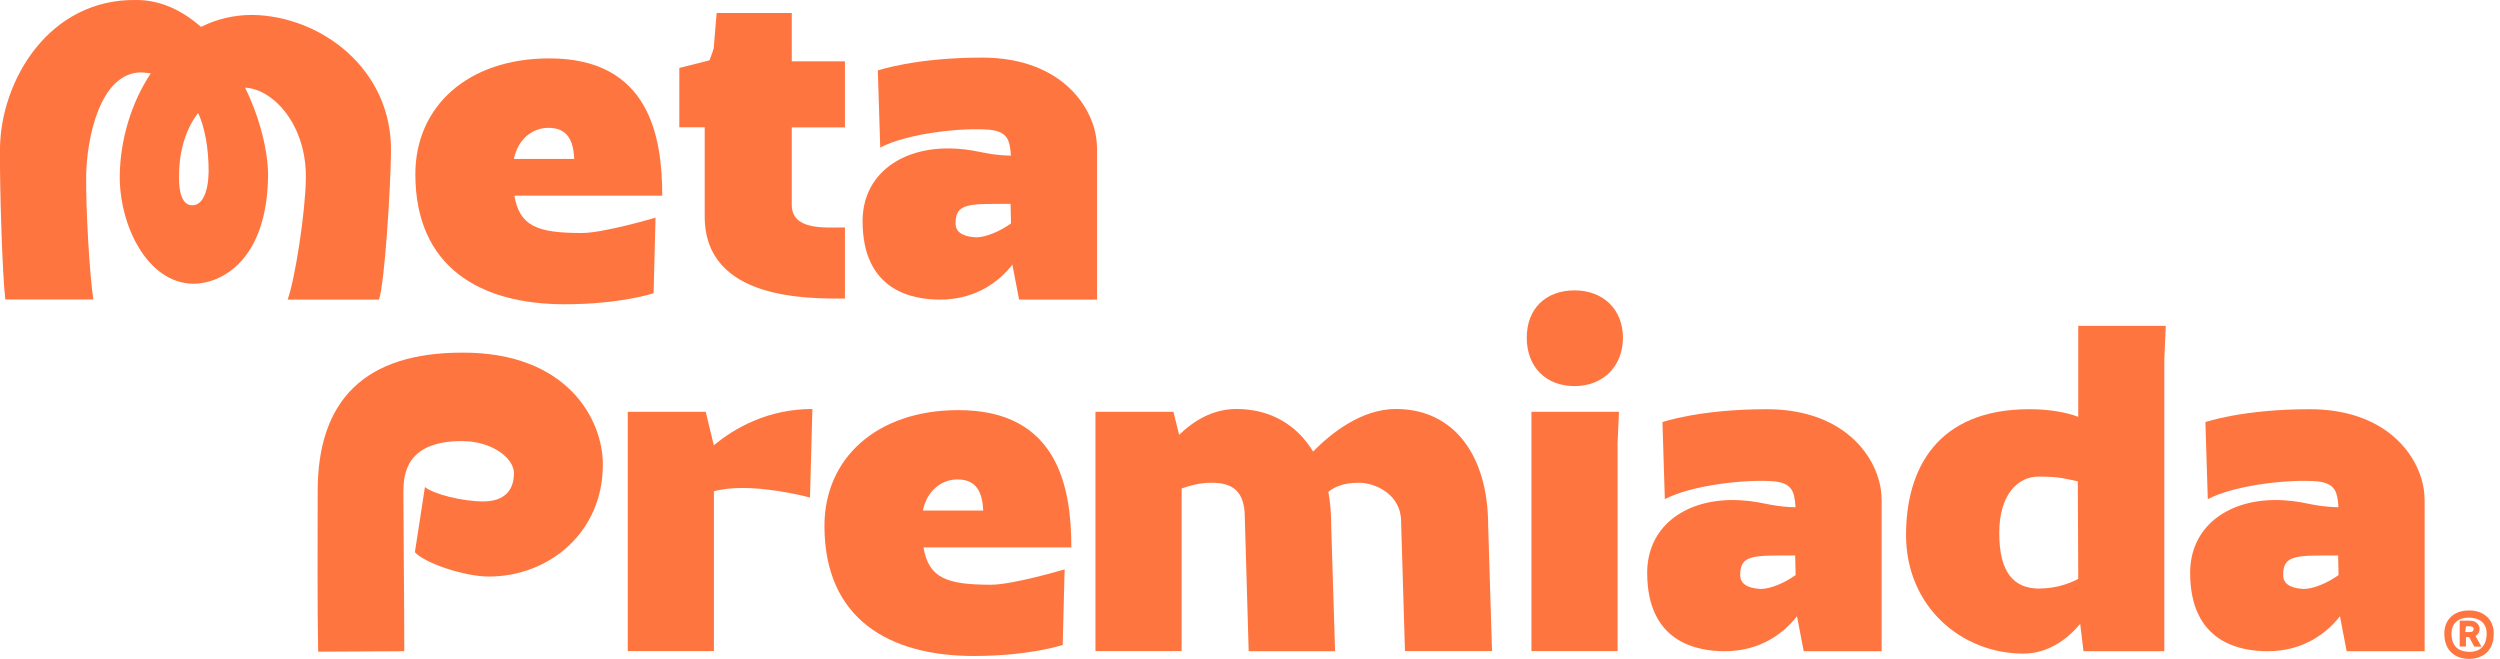 <svg xmlns="http://www.w3.org/2000/svg" width="239" height="63" viewBox="0 0 239 63" fill="none"><g clip-path="url(#clip0_3_56)"><path d="M8.923 28.63H0.511C0.228 26.486 -0.044 17.661 -3.05367e-05 14.136C0.098 7.639 4.712 -0.131 13.036 -8.68528e-06C15.376 -8.68528e-06 17.433 1.012 19.217 2.568C20.686 1.839 22.33 1.426 24.114 1.426C30.654 1.513 37.521 6.594 37.379 14.549C37.336 18.118 36.781 26.944 36.237 28.641H27.498C28.184 26.769 29.196 20.36 29.239 17.074C29.327 11.992 26.171 8.52 23.429 8.379C24.843 11.263 25.627 14.418 25.627 16.791C25.54 24.843 21.23 27.128 18.445 27.128C14.049 27.041 11.404 21.503 11.448 16.791C11.491 13.45 12.503 9.881 14.418 7.008C14.146 6.964 13.874 6.964 13.548 6.921C9.565 6.877 8.292 13.232 8.238 16.758C8.194 19.87 8.553 26.138 8.923 28.652V28.63ZM18.347 19.62C19.304 19.663 19.903 18.477 19.946 16.421C19.946 14.092 19.576 12.209 18.945 10.795C17.89 12.166 17.117 14.179 17.117 16.834C17.074 18.39 17.433 19.62 18.347 19.62Z" fill="#FF753F"></path><path d="M53.974 29.087C45.922 29.087 39.708 25.561 39.708 16.649C39.708 10.196 44.692 5.582 52.516 5.582C62.07 5.582 63.311 13.037 63.311 18.706H49.175C49.676 21.633 51.373 22.275 55.628 22.275C57.728 22.275 62.669 20.806 62.669 20.806L62.484 28.032C62.484 28.032 59.371 29.087 53.974 29.087ZM49.132 15.191H54.899C54.812 13.493 54.3 12.22 52.429 12.22C51.014 12.22 49.545 13.178 49.132 15.191Z" fill="#FF753F"></path><path d="M80.776 28.543C77.305 28.543 67.424 28.728 67.37 20.763V12.166H64.943V6.496L67.827 5.767C67.827 5.767 68.327 4.483 68.24 4.483L68.512 1.241H75.694C75.694 4.211 75.694 6.137 75.694 5.865H80.776V12.177H75.694V19.587C75.694 22.058 78.894 21.742 80.776 21.742V28.554V28.543Z" fill="#FF753F"></path><path d="M104.879 14.092V28.641H97.425L96.783 25.3C95.597 26.813 93.399 28.641 89.873 28.641C87.316 28.641 82.463 27.869 82.463 21.143C82.463 16.845 85.891 14.233 90.515 14.19C93.356 14.19 93.943 14.832 96.642 14.876C96.555 13.276 96.228 12.59 94.629 12.405C92.072 12.177 86.805 12.721 84.15 14.103L83.921 6.736C83.921 6.736 87.49 5.506 93.889 5.506C101.756 5.506 104.869 10.632 104.869 14.103L104.879 14.092ZM93.312 22.689C94.226 22.689 95.554 22.145 96.653 21.361L96.609 19.489C92.583 19.489 91.353 19.402 91.353 21.361C91.353 22.46 92.539 22.645 93.323 22.689H93.312Z" fill="#FF753F"></path><path d="M38.652 62.255C38.652 62.255 30.469 62.299 30.415 62.299C30.328 58.185 30.371 50.862 30.371 47.064C30.328 38.141 34.996 33.712 44.18 33.712C54.29 33.669 57.63 40.165 57.63 44.365C57.674 50.905 52.461 55.117 46.748 55.117C44.322 55.117 40.524 53.789 39.664 52.788L40.622 46.563C41.492 47.249 44.191 47.935 46.204 47.935C48.218 47.935 49.132 46.879 49.132 45.236C49.132 43.821 47.075 42.167 44.148 42.167C38.794 42.167 38.565 45.367 38.565 47.064C38.565 50.035 38.652 58.229 38.652 62.244V62.255Z" fill="#FF753F"></path><path d="M70.993 46.651C70.036 46.651 69.067 46.738 68.251 46.966V62.244H60.014V39.371H67.468L68.24 42.57C70.21 40.927 73.409 39.099 77.664 39.099L77.435 47.565C77.435 47.565 74.095 46.651 70.982 46.651H70.993Z" fill="#FF753F"></path><path d="M93.083 62.712C85.031 62.712 78.817 59.186 78.817 50.274C78.817 43.821 83.801 39.207 91.625 39.207C101.18 39.207 102.42 46.661 102.42 52.331H88.284C88.785 55.258 90.483 55.9 94.737 55.9C96.838 55.9 101.778 54.431 101.778 54.431L101.593 61.657C101.593 61.657 98.481 62.712 93.083 62.712ZM88.23 48.805H93.998C93.91 47.108 93.399 45.834 91.527 45.834C90.113 45.834 88.644 46.792 88.23 48.805Z" fill="#FF753F"></path><path d="M127.655 62.255H119.374L119.004 49.491C119.004 46.879 117.774 46.15 115.805 46.15C114.706 46.15 113.748 46.422 112.965 46.694V62.244H104.727V39.371H112.181L112.725 41.569C114.053 40.285 115.881 39.099 118.21 39.099C121.452 39.099 123.977 40.611 125.533 43.168C127.231 41.427 130.158 39.099 133.444 39.099C139.027 39.099 142.269 43.582 142.269 50.263L142.639 62.244H134.315L133.945 49.85C133.945 47.293 131.518 46.15 129.919 46.15C128.504 46.15 127.59 46.52 126.991 47.02C127.176 48.022 127.263 49.121 127.263 50.263L127.633 62.244L127.655 62.255Z" fill="#FF753F"></path><path d="M150.529 36.911C147.787 36.911 145.958 35.083 145.958 32.286C145.958 29.49 147.787 27.76 150.529 27.76C153.271 27.76 155.154 29.588 155.154 32.286C155.154 34.985 153.282 36.911 150.529 36.911ZM154.642 42.581V62.244H146.405V39.371H154.773L154.631 42.57L154.642 42.581Z" fill="#FF753F"></path><path d="M179.888 47.706V62.255H172.434L171.792 58.914C170.606 60.427 168.408 62.255 164.882 62.255C162.325 62.255 157.471 61.483 157.471 54.758C157.471 50.459 160.899 47.848 165.524 47.804C168.364 47.804 168.952 48.446 171.651 48.49C171.563 46.89 171.237 46.204 169.637 46.019C167.08 45.791 161.813 46.335 159.158 47.717L158.93 40.35C158.93 40.35 162.499 39.12 168.897 39.12C176.765 39.12 179.877 44.246 179.877 47.717L179.888 47.706ZM168.321 56.303C169.235 56.303 170.562 55.759 171.661 54.975L171.618 53.103C167.592 53.103 166.362 53.016 166.362 54.975C166.362 56.074 167.548 56.259 168.332 56.303H168.321Z" fill="#FF753F"></path><path d="M193.425 62.484C187.527 62.484 182.217 58 182.217 51.145C182.217 44.877 185.144 39.12 194.013 39.12C196.026 39.12 197.582 39.436 198.681 39.849V31.155H207.049L206.908 34.354V62.255H199.182L198.866 59.644C197.68 61.058 195.852 62.484 193.425 62.484ZM194.981 56.259C196.624 56.259 197.865 55.759 198.681 55.345L198.638 46.019C197.495 45.791 197.038 45.562 194.883 45.562C192.957 45.562 191.129 47.206 191.129 50.96C191.129 54.714 192.5 56.27 194.97 56.27L194.981 56.259Z" fill="#FF753F"></path><path d="M231.795 47.706V62.255H224.34L223.698 58.914C222.512 60.427 220.314 62.255 216.788 62.255C214.231 62.255 209.378 61.483 209.378 54.758C209.378 50.459 212.806 47.848 217.431 47.804C220.271 47.804 220.858 48.446 223.557 48.49C223.47 46.89 223.143 46.204 221.544 46.019C218.987 45.791 213.72 46.335 211.065 47.717L210.836 40.35C210.836 40.35 214.405 39.12 220.804 39.12C228.671 39.12 231.784 44.246 231.784 47.717L231.795 47.706ZM220.227 56.303C221.141 56.303 222.469 55.759 223.568 54.975L223.524 53.103C219.498 53.103 218.268 53.016 218.268 54.975C218.268 56.074 219.455 56.259 220.238 56.303H220.227Z" fill="#FF753F"></path><path d="M236.038 62.995C235.103 62.995 233.677 62.516 233.677 60.569C233.677 59.284 234.537 58.359 236.038 58.359C237.42 58.359 238.4 59.176 238.4 60.569C238.4 62.527 236.996 62.995 236.038 62.995ZM236.071 62.32C236.909 62.331 237.725 61.907 237.725 60.569C237.725 59.502 236.963 59.045 236.017 59.045C234.983 59.045 234.363 59.622 234.363 60.569C234.363 61.831 235.081 62.299 236.071 62.32ZM235.146 61.82V59.339H236.136C236.876 59.339 237.05 59.905 237.05 60.111C237.05 60.427 236.898 60.666 236.659 60.797L237.225 61.82H236.539L236.06 60.917C235.951 60.917 235.832 60.906 235.745 60.895V61.809H235.146V61.82ZM235.745 59.872L235.679 60.427H236.006C236.311 60.427 236.474 60.394 236.474 60.122C236.474 59.926 236.343 59.872 236.049 59.872H235.745Z" fill="#FF753F"></path></g><defs><clipPath id="clip0_3_56"><rect width="238.4" height="62.995" fill="white"></rect></clipPath></defs></svg>